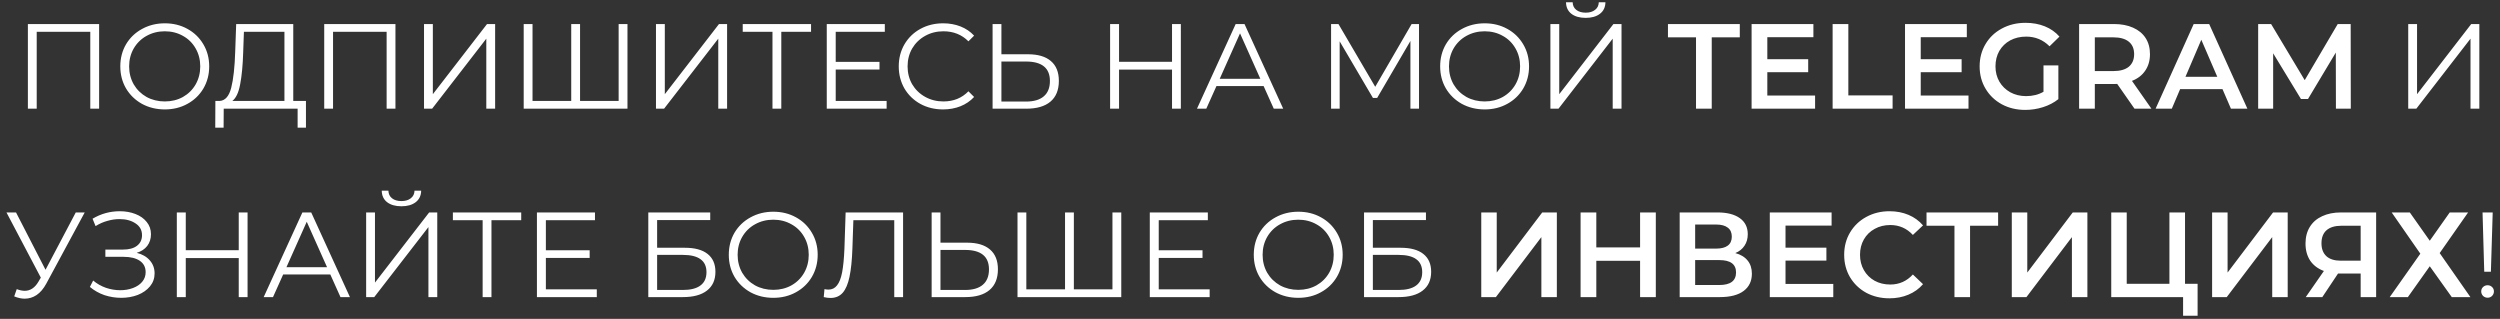 <?xml version="1.0" encoding="UTF-8"?> <svg xmlns="http://www.w3.org/2000/svg" width="345" height="44" viewBox="0 0 345 44" fill="none"><rect x="0" y="0" width="345" height="44" fill="#333333" stroke="none"/> <path d="M13.678 3.317V15H12.46V4.385H5.066V15H3.848V3.317H13.678ZM22.744 15.1C21.587 15.1 20.536 14.844 19.59 14.332C18.655 13.809 17.921 13.097 17.387 12.196C16.864 11.295 16.602 10.282 16.602 9.159C16.602 8.035 16.864 7.022 17.387 6.121C17.921 5.22 18.655 4.513 19.59 4.001C20.536 3.478 21.587 3.217 22.744 3.217C23.901 3.217 24.942 3.473 25.865 3.985C26.8 4.496 27.534 5.209 28.069 6.121C28.603 7.022 28.87 8.035 28.87 9.159C28.87 10.282 28.603 11.3 28.069 12.213C27.534 13.114 26.8 13.821 25.865 14.332C24.942 14.844 23.901 15.1 22.744 15.1ZM22.744 13.999C23.668 13.999 24.502 13.793 25.248 13.381C25.993 12.958 26.578 12.38 27 11.645C27.423 10.9 27.634 10.071 27.634 9.159C27.634 8.246 27.423 7.423 27 6.688C26.578 5.943 25.993 5.364 25.248 4.953C24.502 4.53 23.668 4.318 22.744 4.318C21.821 4.318 20.981 4.53 20.224 4.953C19.479 5.364 18.889 5.943 18.455 6.688C18.032 7.423 17.821 8.246 17.821 9.159C17.821 10.071 18.032 10.9 18.455 11.645C18.889 12.38 19.479 12.958 20.224 13.381C20.981 13.793 21.821 13.999 22.744 13.999ZM42.222 13.932V17.62H41.071V15H30.873L30.857 17.62H29.705L29.722 13.932H30.306C31.074 13.887 31.608 13.281 31.908 12.113C32.209 10.933 32.392 9.264 32.459 7.106L32.592 3.317H40.47V13.932H42.222ZM33.56 7.222C33.505 9.003 33.366 10.471 33.143 11.629C32.932 12.775 32.57 13.542 32.058 13.932H39.252V4.385H33.66L33.56 7.222ZM54.572 3.317V15H53.354V4.385H45.96V15H44.742V3.317H54.572ZM58.514 3.317H59.733V12.997L67.21 3.317H68.328V15H67.11V5.336L59.633 15H58.514V3.317ZM86.591 3.317V15H72.27V3.317H73.489V13.932H78.83V3.317H80.048V13.932H85.372V3.317H86.591ZM90.525 3.317H91.744V12.997L99.221 3.317H100.339V15H99.121V5.336L91.643 15H90.525V3.317ZM111.925 4.385H107.82V15H106.601V4.385H102.496V3.317H111.925V4.385ZM122.355 13.932V15H114.093V3.317H122.104V4.385H115.328V8.541H121.37V9.592H115.328V13.932H122.355ZM130.137 15.1C128.98 15.1 127.934 14.844 126.999 14.332C126.076 13.821 125.347 13.114 124.813 12.213C124.29 11.3 124.028 10.282 124.028 9.159C124.028 8.035 124.29 7.022 124.813 6.121C125.347 5.209 126.081 4.496 127.016 3.985C127.951 3.473 128.996 3.217 130.154 3.217C131.022 3.217 131.823 3.362 132.557 3.651C133.291 3.94 133.914 4.363 134.426 4.919L133.642 5.704C132.729 4.78 131.578 4.318 130.187 4.318C129.264 4.318 128.423 4.53 127.667 4.953C126.91 5.375 126.315 5.954 125.881 6.688C125.458 7.423 125.247 8.246 125.247 9.159C125.247 10.071 125.458 10.894 125.881 11.629C126.315 12.363 126.91 12.942 127.667 13.364C128.423 13.787 129.264 13.999 130.187 13.999C131.589 13.999 132.741 13.531 133.642 12.597L134.426 13.381C133.914 13.937 133.286 14.366 132.54 14.666C131.806 14.956 131.005 15.1 130.137 15.1ZM141.867 7.489C143.247 7.489 144.298 7.801 145.021 8.424C145.756 9.047 146.123 9.96 146.123 11.161C146.123 12.419 145.734 13.376 144.955 14.032C144.187 14.677 143.074 15 141.617 15H136.977V3.317H138.195V7.489H141.867ZM141.583 14.015C142.663 14.015 143.48 13.776 144.037 13.298C144.604 12.819 144.888 12.113 144.888 11.178C144.888 9.387 143.786 8.491 141.583 8.491H138.195V14.015H141.583ZM162.958 3.317V15H161.739V9.609H154.429V15H153.194V3.317H154.429V8.524H161.739V3.317H162.958ZM174.379 11.879H167.87L166.468 15H165.182L170.523 3.317H171.742L177.082 15H175.781L174.379 11.879ZM173.928 10.878L171.124 4.602L168.32 10.878H173.928ZM195.823 3.317V15H194.638V5.654L190.048 13.515H189.464L184.874 5.704V15H183.689V3.317H184.707L189.781 11.979L194.805 3.317H195.823ZM204.884 15.1C203.727 15.1 202.675 14.844 201.729 14.332C200.795 13.809 200.06 13.097 199.526 12.196C199.003 11.295 198.742 10.282 198.742 9.159C198.742 8.035 199.003 7.022 199.526 6.121C200.06 5.22 200.795 4.513 201.729 4.001C202.675 3.478 203.727 3.217 204.884 3.217C206.041 3.217 207.081 3.473 208.005 3.985C208.939 4.496 209.674 5.209 210.208 6.121C210.742 7.022 211.009 8.035 211.009 9.159C211.009 10.282 210.742 11.3 210.208 12.213C209.674 13.114 208.939 13.821 208.005 14.332C207.081 14.844 206.041 15.1 204.884 15.1ZM204.884 13.999C205.807 13.999 206.642 13.793 207.387 13.381C208.133 12.958 208.717 12.38 209.14 11.645C209.563 10.9 209.774 10.071 209.774 9.159C209.774 8.246 209.563 7.423 209.14 6.688C208.717 5.943 208.133 5.364 207.387 4.953C206.642 4.53 205.807 4.318 204.884 4.318C203.96 4.318 203.12 4.53 202.364 4.953C201.618 5.364 201.028 5.943 200.594 6.688C200.172 7.423 199.96 8.246 199.96 9.159C199.96 10.071 200.172 10.9 200.594 11.645C201.028 12.38 201.618 12.958 202.364 13.381C203.12 13.793 203.96 13.999 204.884 13.999ZM213.956 3.317H215.175V12.997L222.652 3.317H223.77V15H222.552V5.336L215.074 15H213.956V3.317ZM218.83 2.466C217.995 2.466 217.333 2.277 216.844 1.898C216.365 1.52 216.12 0.992 216.109 0.313H217.027C217.038 0.758 217.205 1.108 217.528 1.364C217.851 1.62 218.284 1.748 218.83 1.748C219.364 1.748 219.792 1.62 220.115 1.364C220.449 1.108 220.621 0.758 220.632 0.313H221.55C221.539 0.992 221.289 1.52 220.799 1.898C220.31 2.277 219.653 2.466 218.83 2.466ZM234.05 5.153H230.178V3.317H240.092V5.153H236.22V15H234.05V5.153ZM250.482 13.181V15H241.72V3.317H250.249V5.136H243.89V8.174H249.531V9.96H243.89V13.181H250.482ZM252.901 3.317H255.071V13.164H261.179V15H252.901V3.317ZM271.654 13.181V15H262.892V3.317H271.421V5.136H265.062V8.174H270.703V9.96H265.062V13.181H271.654ZM282.002 9.025H284.055V13.681C283.454 14.16 282.753 14.527 281.952 14.783C281.151 15.039 280.328 15.167 279.482 15.167C278.291 15.167 277.218 14.911 276.261 14.399C275.304 13.876 274.553 13.159 274.008 12.246C273.462 11.334 273.19 10.305 273.19 9.159C273.19 8.012 273.462 6.983 274.008 6.071C274.553 5.158 275.304 4.446 276.261 3.935C277.229 3.412 278.314 3.15 279.515 3.15C280.494 3.15 281.385 3.311 282.186 3.634C282.987 3.957 283.66 4.43 284.205 5.053L282.837 6.388C281.946 5.498 280.873 5.053 279.615 5.053C278.792 5.053 278.058 5.225 277.412 5.57C276.778 5.915 276.277 6.399 275.91 7.022C275.554 7.645 275.376 8.357 275.376 9.159C275.376 9.937 275.554 10.638 275.91 11.261C276.277 11.884 276.778 12.374 277.412 12.73C278.058 13.086 278.787 13.264 279.599 13.264C280.511 13.264 281.312 13.064 282.002 12.663V9.025ZM294.561 15L292.174 11.579C292.074 11.59 291.924 11.595 291.723 11.595H289.086V15H286.917V3.317H291.723C292.736 3.317 293.615 3.484 294.36 3.818C295.117 4.152 295.696 4.63 296.096 5.253C296.497 5.876 296.697 6.616 296.697 7.473C296.697 8.352 296.48 9.108 296.046 9.743C295.623 10.377 295.011 10.85 294.21 11.161L296.897 15H294.561ZM294.511 7.473C294.511 6.727 294.266 6.154 293.776 5.754C293.287 5.353 292.569 5.153 291.623 5.153H289.086V9.809H291.623C292.569 9.809 293.287 9.609 293.776 9.209C294.266 8.797 294.511 8.218 294.511 7.473ZM306.702 12.296H300.86L299.709 15H297.472L302.73 3.317H304.866L310.14 15H307.87L306.702 12.296ZM305.984 10.594L303.781 5.487L301.595 10.594H305.984ZM322.357 15L322.341 7.256L318.502 13.665H317.534L313.695 7.356V15H311.626V3.317H313.412L318.051 11.061L322.608 3.317H324.394L324.41 15H322.357ZM332.335 3.317H333.553V12.997L341.03 3.317H342.148V15H340.93V5.336L333.453 15H332.335V3.317ZM11.691 29.317L6.384 39.147C6.005 39.848 5.56 40.371 5.048 40.716C4.548 41.05 3.997 41.217 3.396 41.217C2.951 41.217 2.473 41.111 1.961 40.9L2.311 39.898C2.712 40.054 3.079 40.132 3.413 40.132C4.181 40.132 4.809 39.715 5.299 38.88L5.633 38.313L0.893 29.317H2.211L6.283 37.228L10.456 29.317H11.691ZM18.864 34.892C19.632 35.081 20.233 35.425 20.667 35.926C21.112 36.427 21.334 37.028 21.334 37.729C21.334 38.407 21.123 39.003 20.7 39.515C20.277 40.026 19.715 40.421 19.014 40.7C18.313 40.967 17.551 41.1 16.728 41.1C15.949 41.1 15.181 40.978 14.425 40.733C13.679 40.477 13.006 40.099 12.405 39.598L12.856 38.714C13.367 39.147 13.952 39.481 14.608 39.715C15.265 39.937 15.927 40.049 16.594 40.049C17.228 40.049 17.813 39.949 18.347 39.748C18.881 39.548 19.304 39.264 19.615 38.897C19.938 38.519 20.099 38.074 20.099 37.562C20.099 36.883 19.832 36.36 19.298 35.993C18.764 35.626 18.013 35.442 17.045 35.442H14.541V34.441H16.978C17.802 34.441 18.441 34.268 18.897 33.923C19.365 33.567 19.598 33.078 19.598 32.455C19.598 31.765 19.304 31.225 18.714 30.836C18.124 30.435 17.384 30.235 16.494 30.235C15.938 30.235 15.376 30.318 14.808 30.485C14.241 30.641 13.701 30.88 13.19 31.203L12.772 30.185C13.929 29.495 15.181 29.15 16.527 29.15C17.317 29.15 18.041 29.278 18.697 29.534C19.354 29.79 19.871 30.157 20.249 30.636C20.639 31.114 20.834 31.676 20.834 32.321C20.834 32.944 20.661 33.484 20.316 33.94C19.971 34.385 19.487 34.702 18.864 34.892ZM34.164 29.317V41H32.946V35.609H25.636V41H24.401V29.317H25.636V34.524H32.946V29.317H34.164ZM45.585 37.879H39.076L37.674 41H36.389L41.73 29.317H42.948L48.289 41H46.987L45.585 37.879ZM45.135 36.878L42.331 30.602L39.527 36.878H45.135ZM50.528 29.317H51.746V38.997L59.223 29.317H60.342V41H59.123V31.337L51.646 41H50.528V29.317ZM55.401 28.466C54.567 28.466 53.905 28.277 53.415 27.898C52.937 27.52 52.692 26.991 52.681 26.313H53.599C53.61 26.758 53.777 27.108 54.099 27.364C54.422 27.62 54.856 27.748 55.401 27.748C55.935 27.748 56.364 27.62 56.687 27.364C57.02 27.108 57.193 26.758 57.204 26.313H58.122C58.111 26.991 57.86 27.52 57.371 27.898C56.881 28.277 56.225 28.466 55.401 28.466ZM71.928 30.385H67.822V41H66.604V30.385H62.498V29.317H71.928V30.385ZM82.358 39.932V41H74.096V29.317H82.107V30.385H75.331V34.541H81.373V35.592H75.331V39.932H82.358ZM89.466 29.317H98.011V30.369H90.684V34.191H94.506C95.886 34.191 96.932 34.474 97.644 35.042C98.367 35.609 98.729 36.432 98.729 37.512C98.729 38.636 98.339 39.498 97.56 40.099C96.793 40.7 95.686 41 94.239 41H89.466V29.317ZM94.222 40.015C95.302 40.015 96.114 39.809 96.659 39.398C97.216 38.986 97.494 38.374 97.494 37.562C97.494 36.761 97.221 36.166 96.676 35.776C96.142 35.376 95.324 35.175 94.222 35.175H90.684V40.015H94.222ZM106.716 41.1C105.559 41.1 104.507 40.844 103.562 40.332C102.627 39.809 101.893 39.097 101.358 38.196C100.835 37.295 100.574 36.282 100.574 35.158C100.574 34.035 100.835 33.022 101.358 32.121C101.893 31.22 102.627 30.513 103.562 30.001C104.507 29.478 105.559 29.217 106.716 29.217C107.873 29.217 108.913 29.473 109.837 29.985C110.772 30.496 111.506 31.209 112.04 32.121C112.574 33.022 112.841 34.035 112.841 35.158C112.841 36.282 112.574 37.3 112.04 38.213C111.506 39.114 110.772 39.821 109.837 40.332C108.913 40.844 107.873 41.1 106.716 41.1ZM106.716 39.999C107.639 39.999 108.474 39.793 109.219 39.381C109.965 38.958 110.549 38.38 110.972 37.645C111.395 36.9 111.606 36.071 111.606 35.158C111.606 34.246 111.395 33.423 110.972 32.688C110.549 31.943 109.965 31.364 109.219 30.953C108.474 30.53 107.639 30.318 106.716 30.318C105.792 30.318 104.952 30.53 104.196 30.953C103.45 31.364 102.861 31.943 102.427 32.688C102.004 33.423 101.792 34.246 101.792 35.158C101.792 36.071 102.004 36.9 102.427 37.645C102.861 38.38 103.45 38.958 104.196 39.381C104.952 39.793 105.792 39.999 106.716 39.999ZM124.625 29.317V41H123.407V30.385H117.766L117.632 34.291C117.576 35.904 117.443 37.206 117.232 38.196C117.031 39.175 116.72 39.91 116.297 40.399C115.874 40.878 115.312 41.117 114.611 41.117C114.311 41.117 113.999 41.078 113.677 41L113.777 39.898C113.966 39.943 114.149 39.965 114.327 39.965C114.817 39.965 115.212 39.77 115.512 39.381C115.824 38.992 116.058 38.391 116.213 37.578C116.369 36.755 116.475 35.67 116.531 34.324L116.697 29.317H124.625ZM133.457 33.489C134.837 33.489 135.888 33.801 136.611 34.424C137.346 35.047 137.713 35.96 137.713 37.161C137.713 38.419 137.323 39.376 136.544 40.032C135.777 40.677 134.664 41 133.206 41H128.567V29.317H129.785V33.489H133.457ZM133.173 40.015C134.252 40.015 135.07 39.776 135.627 39.298C136.194 38.819 136.478 38.113 136.478 37.178C136.478 35.387 135.376 34.491 133.173 34.491H129.785V40.015H133.173ZM154.736 29.317V41H140.416V29.317H141.634V39.932H146.975V29.317H148.193V39.932H153.518V29.317H154.736ZM166.932 39.932V41H158.671V29.317H166.682V30.385H159.906V34.541H165.947V35.592H159.906V39.932H166.932ZM179.164 41.1C178.007 41.1 176.956 40.844 176.01 40.332C175.075 39.809 174.341 39.097 173.807 38.196C173.284 37.295 173.022 36.282 173.022 35.158C173.022 34.035 173.284 33.022 173.807 32.121C174.341 31.22 175.075 30.513 176.01 30.001C176.956 29.478 178.007 29.217 179.164 29.217C180.321 29.217 181.362 29.473 182.285 29.985C183.22 30.496 183.954 31.209 184.488 32.121C185.022 33.022 185.289 34.035 185.289 35.158C185.289 36.282 185.022 37.3 184.488 38.213C183.954 39.114 183.22 39.821 182.285 40.332C181.362 40.844 180.321 41.1 179.164 41.1ZM179.164 39.999C180.088 39.999 180.922 39.793 181.668 39.381C182.413 38.958 182.997 38.38 183.42 37.645C183.843 36.9 184.054 36.071 184.054 35.158C184.054 34.246 183.843 33.423 183.42 32.688C182.997 31.943 182.413 31.364 181.668 30.953C180.922 30.53 180.088 30.318 179.164 30.318C178.241 30.318 177.401 30.53 176.644 30.953C175.899 31.364 175.309 31.943 174.875 32.688C174.452 33.423 174.241 34.246 174.241 35.158C174.241 36.071 174.452 36.9 174.875 37.645C175.309 38.38 175.899 38.958 176.644 39.381C177.401 39.793 178.241 39.999 179.164 39.999ZM188.237 29.317H196.782V30.369H189.455V34.191H193.277C194.657 34.191 195.703 34.474 196.415 35.042C197.138 35.609 197.5 36.432 197.5 37.512C197.5 38.636 197.11 39.498 196.331 40.099C195.564 40.7 194.456 41 193.01 41H188.237V29.317ZM192.993 40.015C194.073 40.015 194.885 39.809 195.43 39.398C195.986 38.986 196.265 38.374 196.265 37.562C196.265 36.761 195.992 36.166 195.447 35.776C194.913 35.376 194.095 35.175 192.993 35.175H189.455V40.015H192.993ZM204.414 29.317H206.55V37.612L212.826 29.317H214.845V41H212.709V32.722L206.433 41H204.414V29.317ZM228.502 29.317V41H226.332V35.993H220.291V41H218.121V29.317H220.291V34.14H226.332V29.317H228.502ZM239.473 34.925C240.219 35.125 240.786 35.47 241.176 35.96C241.565 36.438 241.76 37.039 241.76 37.762C241.76 38.786 241.382 39.581 240.625 40.149C239.868 40.716 238.772 41 237.337 41H231.796V29.317H237.02C238.333 29.317 239.357 29.578 240.091 30.101C240.825 30.624 241.192 31.364 241.192 32.321C241.192 32.933 241.042 33.462 240.742 33.907C240.453 34.352 240.03 34.691 239.473 34.925ZM233.932 34.307H236.836C237.537 34.307 238.071 34.168 238.439 33.89C238.806 33.612 238.989 33.2 238.989 32.655C238.989 32.11 238.806 31.698 238.439 31.42C238.071 31.131 237.537 30.986 236.836 30.986H233.932V34.307ZM237.27 39.331C238.806 39.331 239.574 38.752 239.574 37.595C239.574 36.46 238.806 35.893 237.27 35.893H233.932V39.331H237.27ZM252.994 39.181V41H244.232V29.317H252.76V31.136H246.401V34.174H252.043V35.96H246.401V39.181H252.994ZM260.738 41.167C259.558 41.167 258.49 40.911 257.533 40.399C256.588 39.876 255.842 39.158 255.297 38.246C254.763 37.334 254.496 36.304 254.496 35.158C254.496 34.013 254.768 32.983 255.314 32.071C255.859 31.159 256.604 30.446 257.55 29.934C258.507 29.412 259.575 29.15 260.755 29.15C261.711 29.15 262.585 29.317 263.375 29.651C264.165 29.985 264.833 30.469 265.378 31.103L263.976 32.421C263.13 31.509 262.09 31.053 260.855 31.053C260.054 31.053 259.336 31.231 258.702 31.587C258.068 31.932 257.572 32.416 257.216 33.039C256.86 33.662 256.682 34.368 256.682 35.158C256.682 35.949 256.86 36.655 257.216 37.278C257.572 37.901 258.068 38.391 258.702 38.747C259.336 39.092 260.054 39.264 260.855 39.264C262.09 39.264 263.13 38.803 263.976 37.879L265.378 39.214C264.833 39.848 264.159 40.332 263.358 40.666C262.568 41 261.695 41.167 260.738 41.167ZM275.74 31.153H271.868V41H269.715V31.153H265.86V29.317H275.74V31.153ZM277.628 29.317H279.765V37.612L286.04 29.317H288.06V41H285.923V32.722L279.648 41H277.628V29.317ZM303.269 39.164V43.57H301.266V41H291.352V29.317H293.488V39.164H299.38V29.317H301.533V39.164H303.269ZM305.271 29.317H307.407V37.612L313.683 29.317H315.702V41H313.566V32.722L307.291 41H305.271V29.317ZM327.907 29.317V41H325.771V37.745H322.883H322.65L320.48 41H318.194L320.697 37.395C319.885 37.094 319.256 36.622 318.811 35.976C318.377 35.32 318.16 34.53 318.16 33.606C318.16 32.716 318.36 31.948 318.761 31.303C319.162 30.658 319.729 30.168 320.463 29.834C321.198 29.489 322.06 29.317 323.05 29.317H327.907ZM323.117 31.153C322.227 31.153 321.543 31.359 321.064 31.77C320.597 32.182 320.363 32.783 320.363 33.573C320.363 34.341 320.591 34.936 321.048 35.359C321.504 35.77 322.166 35.976 323.034 35.976H325.771V31.153H323.117ZM332.554 29.317L335.308 33.222L338.062 29.317H340.599L336.676 34.925L340.916 41H338.345L335.308 36.744L332.287 41H329.783L334.006 35.008L330.051 29.317H332.554ZM342.591 29.317H343.993L343.743 37.495H342.825L342.591 29.317ZM343.292 41.084C343.047 41.084 342.836 41 342.658 40.833C342.491 40.655 342.408 40.449 342.408 40.216C342.408 39.971 342.491 39.77 342.658 39.615C342.825 39.448 343.036 39.364 343.292 39.364C343.537 39.364 343.743 39.448 343.91 39.615C344.077 39.77 344.16 39.971 344.16 40.216C344.16 40.449 344.077 40.655 343.91 40.833C343.743 41 343.537 41.084 343.292 41.084Z" fill="white"></path> </svg> 
